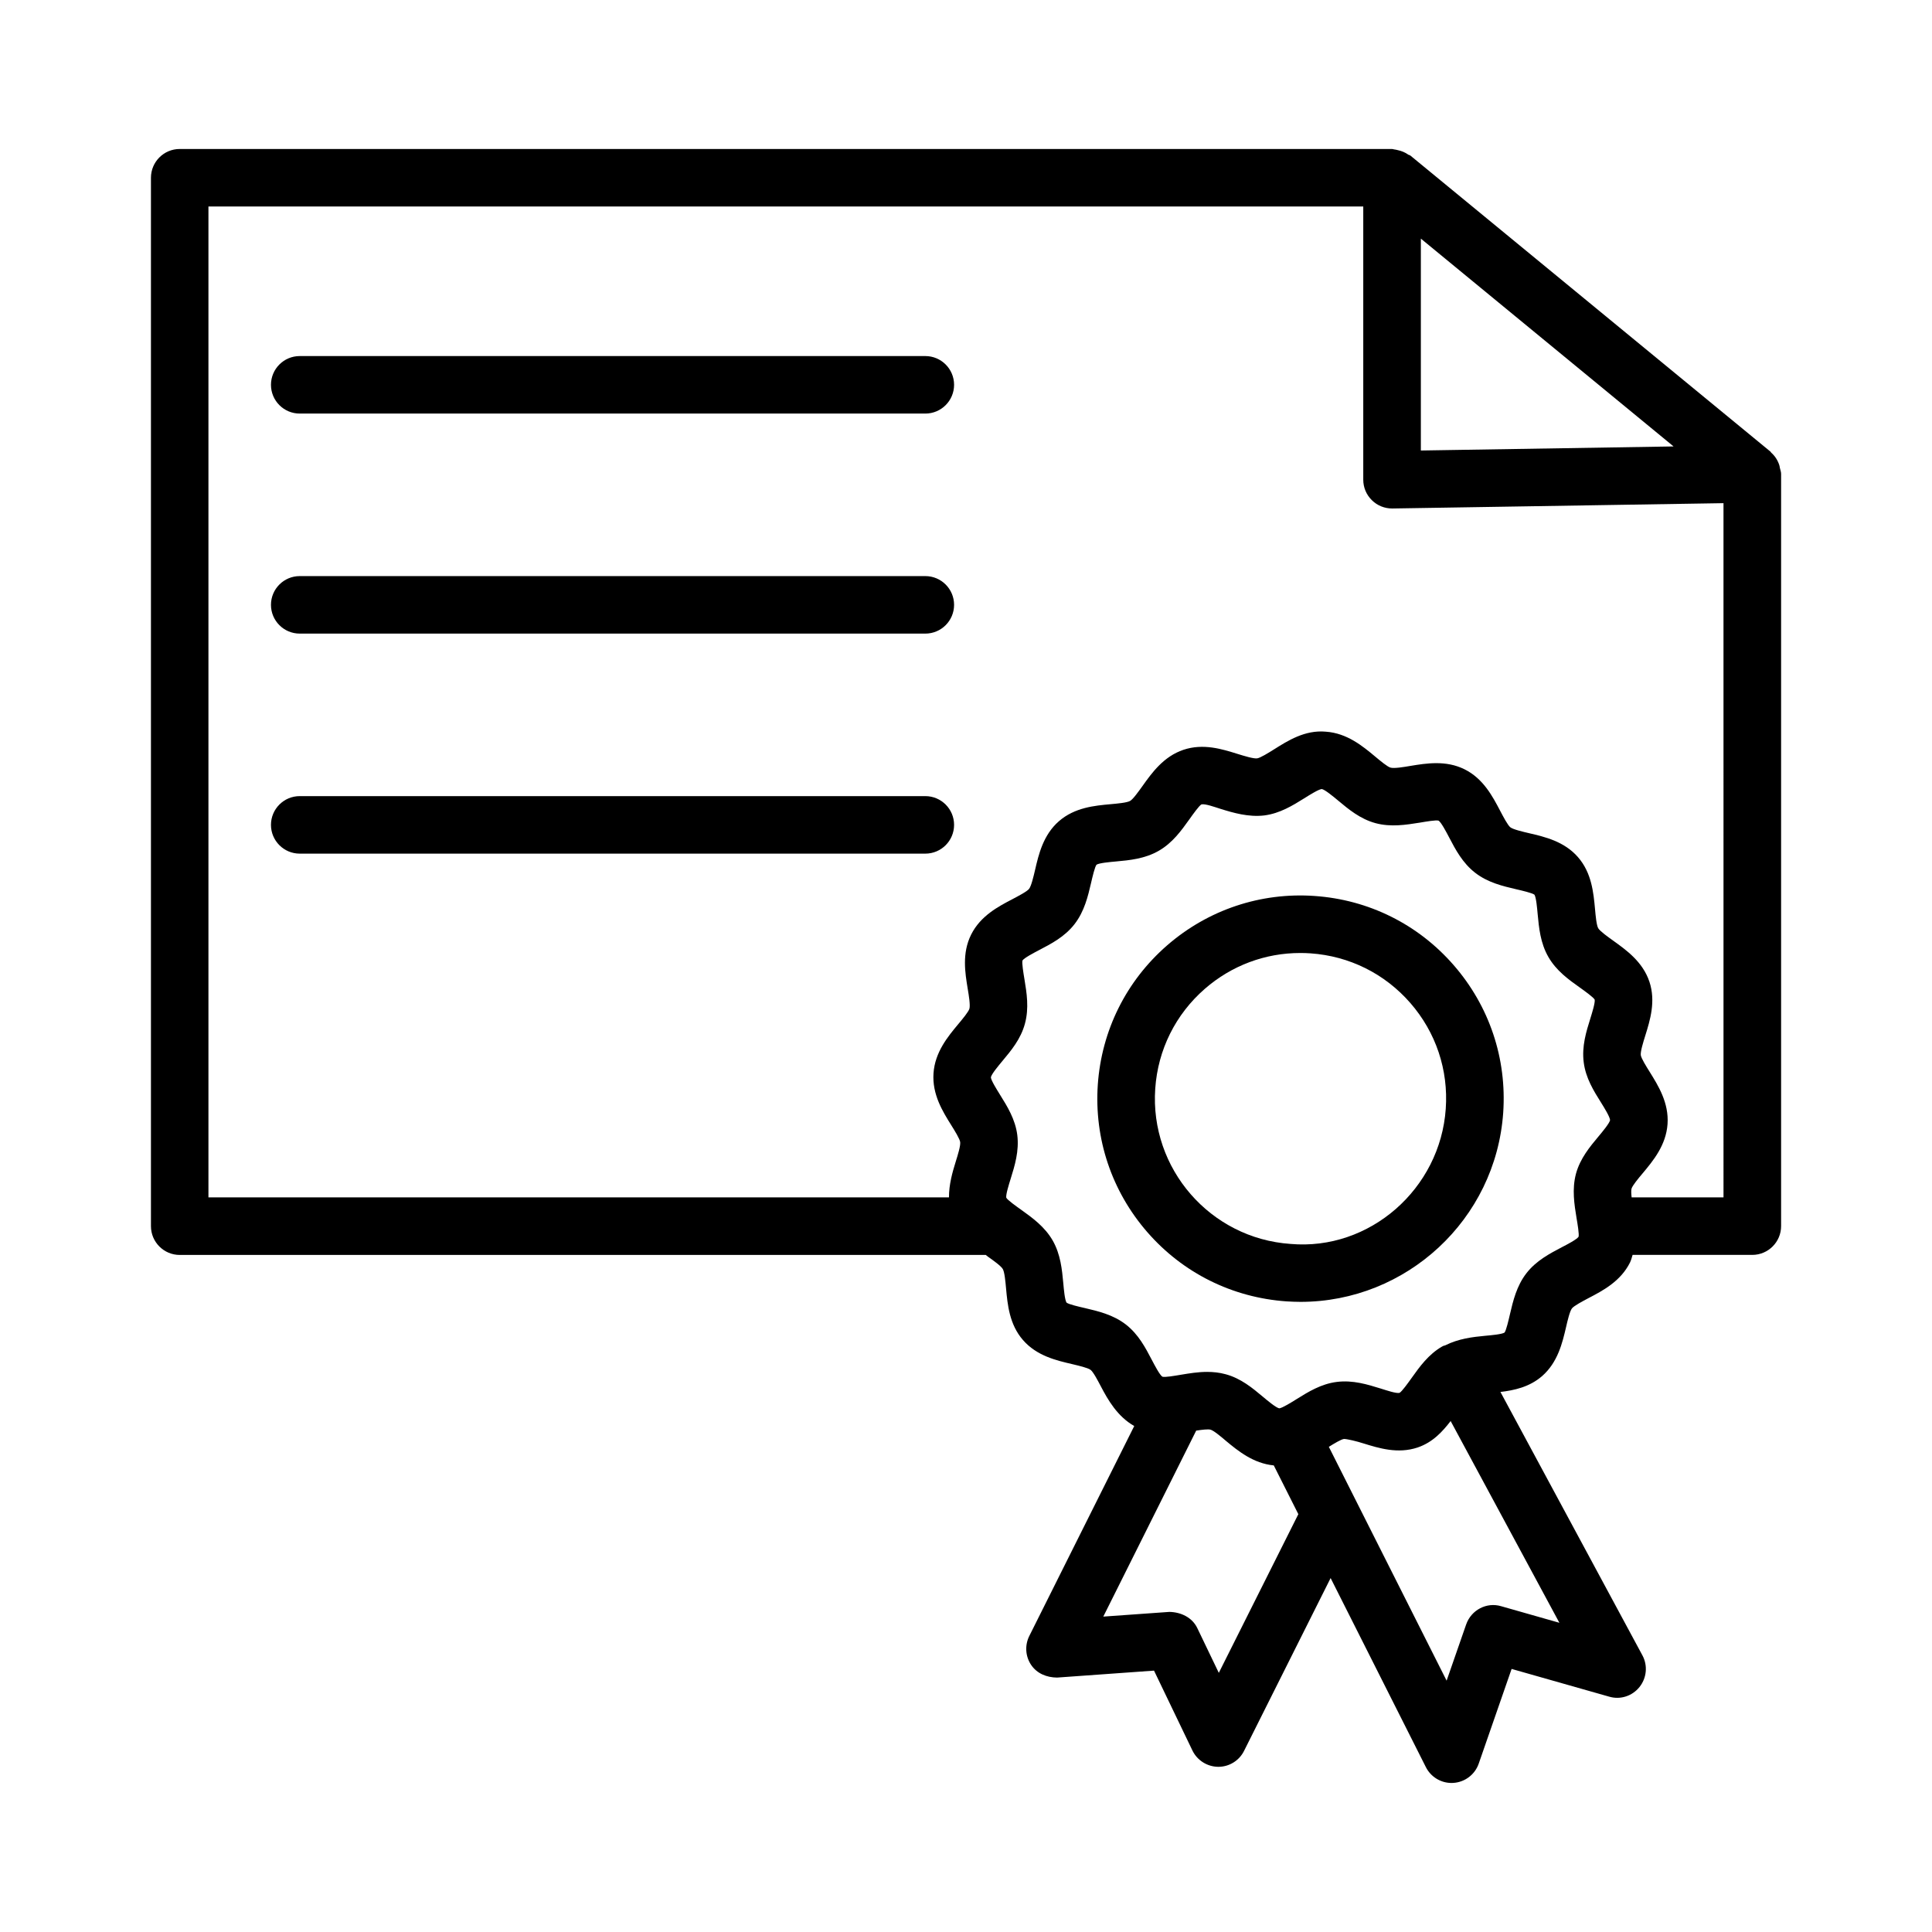 <?xml version="1.0" encoding="UTF-8"?>
<!-- Uploaded to: SVG Repo, www.svgrepo.com, Generator: SVG Repo Mixer Tools -->
<svg fill="#000000" width="800px" height="800px" version="1.1" viewBox="144 144 512 512" xmlns="http://www.w3.org/2000/svg">
 <g>
  <path d="m615.7 268.08c-0.059-0.289-0.074-0.543-0.168-0.824-0.43-1.305-1.156-2.43-2.168-3.32-0.07-0.062-0.078-0.172-0.152-0.23l-95.469-78.496c-0.156-0.125-0.367-0.113-0.531-0.227-0.832-0.586-1.758-0.98-2.785-1.195-0.332-0.07-0.617-0.168-0.953-0.191-0.199-0.016-0.367-0.113-0.57-0.113h-321.28c-4.207 0-7.621 3.414-7.621 7.621v277.84c0 4.207 3.414 7.629 7.621 7.629h213.62c0.18 0.129 0.375 0.32 0.555 0.445 1.395 0.984 3.508 2.492 3.953 3.293 0.473 0.82 0.699 3.312 0.863 5.137 0.391 4.242 0.863 9.527 4.484 13.68 3.637 4.188 8.82 5.398 12.973 6.363 1.785 0.43 4.223 0.984 4.949 1.543 0.727 0.559 1.918 2.848 2.719 4.371 1.891 3.606 4.363 7.949 8.844 10.508l-27.816 55.648c-1.219 2.457-1.043 5.359 0.484 7.648 1.527 2.269 4.066 3.332 6.875 3.367l25.699-1.844 10.18 21.176c1.266 2.606 3.91 4.281 6.812 4.316h0.055c2.883 0 5.527-1.637 6.812-4.223l22.941-45.797 25.238 50.094c1.305 2.586 3.945 4.207 6.812 4.207 0.168 0 0.336-0.02 0.504-0.02 3.051-0.203 5.695-2.215 6.699-5.117l8.711-25.086 25.867 7.352c2.957 0.875 6.106-0.168 8.02-2.551 1.918-2.402 2.234-5.695 0.781-8.391l-37.629-69.809c3.652-0.434 7.684-1.297 11.035-4.199 4.168-3.648 5.379-8.801 6.348-12.953 0.41-1.785 0.984-4.223 1.562-4.988 0.559-0.707 2.867-1.918 4.371-2.719 3.797-1.973 8.523-4.449 11.016-9.438 0.332-0.672 0.473-1.352 0.691-2.027h31.727c4.207 0 7.629-3.426 7.629-7.629v-199.34c0-0.535-0.199-1.008-0.305-1.516zm-95.16-60.844 66.977 55.074-66.977 1.078zm-53.543 380.09-5.695-11.855c-1.34-2.809-4.301-4.242-7.406-4.301l-17.512 1.246 24.621-49.289c1.531-0.23 3.113-0.43 3.797-0.25 0.836 0.223 2.793 1.859 4.074 2.957 3.238 2.691 7.266 5.984 12.691 6.516l6.508 12.918zm90.258-13.27-15.426-4.391c-3.871-1.152-7.945 1.004-9.285 4.84l-5.176 14.887-31.211-61.965c1.41-0.875 3.238-1.988 4.019-2.09 0.914 0.02 3.387 0.613 5.176 1.191 4.039 1.246 9.062 2.828 14.312 1.078 4.023-1.359 6.594-4.195 8.773-7.016zm10.367-128.89c-2.269 2.719-4.856 5.805-5.973 9.883-1.098 4.133-0.43 8.168 0.148 11.723 0.281 1.617 0.727 4.336 0.539 4.988-0.484 0.707-2.957 2.012-4.449 2.773-3.184 1.676-6.793 3.555-9.379 6.902-2.606 3.367-3.535 7.352-4.356 10.852-0.371 1.617-1.004 4.316-1.434 4.856-0.727 0.465-3.481 0.707-5.137 0.855-3.344 0.312-7.09 0.77-10.598 2.539-0.191 0.082-0.402 0.078-0.586 0.176-0.031 0.02-0.047 0.051-0.078 0.066-0.039 0.023-0.086 0.023-0.125 0.047-3.648 2.102-5.992 5.398-8.078 8.32-0.969 1.359-2.606 3.648-3.238 3.981-0.875 0.203-3.441-0.672-4.988-1.152-3.481-1.078-7.371-2.289-11.633-1.75-4.168 0.523-7.574 2.644-10.59 4.523-1.453 0.914-3.891 2.418-4.652 2.477-0.855-0.168-3.051-1.992-4.356-3.09-2.734-2.289-5.824-4.875-9.883-5.957-1.637-0.445-3.258-0.613-4.856-0.613-2.418 0-4.746 0.391-6.902 0.746-1.602 0.262-4.336 0.762-4.988 0.523-0.707-0.484-2.012-2.977-2.793-4.465-1.656-3.164-3.516-6.754-6.867-9.359-3.367-2.606-7.352-3.535-10.852-4.356-1.617-0.371-4.301-0.984-4.875-1.453-0.465-0.727-0.707-3.481-0.855-5.117-0.336-3.59-0.707-7.648-2.809-11.332-2.121-3.684-5.426-6.047-8.336-8.133-1.359-0.969-3.637-2.586-3.973-3.219-0.141-0.836 0.68-3.441 1.164-5.004 1.078-3.461 2.289-7.352 1.758-11.613-0.531-4.168-2.66-7.594-4.543-10.609-0.902-1.453-2.41-3.871-2.457-4.672 0.16-0.855 1.98-3.035 3.078-4.356 2.281-2.719 4.856-5.805 5.945-9.855 1.137-4.148 0.465-8.199-0.121-11.762-0.27-1.617-0.715-4.316-0.531-4.988 0.484-0.707 2.969-2 4.438-2.773 3.184-1.656 6.793-3.535 9.379-6.887 2.606-3.379 3.535-7.352 4.356-10.859 0.371-1.617 1.004-4.316 1.453-4.867 0.707-0.457 3.481-0.707 5.137-0.855 3.574-0.324 7.648-0.699 11.352-2.828 3.668-2.102 6.012-5.398 8.094-8.309 0.969-1.367 2.606-3.656 3.219-3.992 1.004-0.215 3.461 0.68 5.023 1.172 3.441 1.078 7.445 2.242 11.613 1.758 4.168-0.531 7.594-2.66 10.609-4.543 1.434-0.902 3.852-2.41 4.652-2.457 0.855 0.16 3.051 1.992 4.371 3.09 2.719 2.269 5.805 4.848 9.844 5.945 4.113 1.117 8.168 0.438 11.762-0.129 1.617-0.27 4.336-0.754 4.988-0.523 0.707 0.484 2.012 2.969 2.793 4.457 1.656 3.164 3.535 6.754 6.887 9.352 3.367 2.613 7.332 3.535 10.832 4.356 1.617 0.371 4.316 1.004 4.875 1.453 0.465 0.727 0.707 3.488 0.855 5.137 0.336 3.582 0.707 7.648 2.828 11.344 2.102 3.676 5.398 6.031 8.32 8.105 1.359 0.969 3.629 2.598 3.965 3.227 0.148 0.836-0.672 3.441-1.152 5.004-1.078 3.441-2.309 7.352-1.75 11.633 0.523 4.148 2.66 7.574 4.543 10.57 0.895 1.434 2.383 3.832 2.438 4.727-0.184 0.859-1.988 3.035-3.066 4.32zm33.125 16.152h-24.348c-0.109-0.969-0.152-1.824-0.031-2.289 0.223-0.836 1.859-2.793 2.941-4.074 2.773-3.312 6.215-7.445 6.606-13.062 0.391-5.621-2.457-10.18-4.727-13.828-0.895-1.434-2.25-3.59-2.363-4.449-0.109-0.969 0.633-3.387 1.191-5.164 1.266-4.047 2.828-9.09 1.098-14.281-1.77-5.293-6.121-8.391-9.602-10.887-1.395-0.996-3.5-2.504-3.965-3.293-0.465-0.809-0.688-3.312-0.855-5.137-0.391-4.242-0.875-9.539-4.504-13.695-3.629-4.18-8.785-5.379-12.934-6.348-1.785-0.418-4.242-0.996-4.988-1.562-0.707-0.551-1.898-2.848-2.699-4.363-1.992-3.805-4.465-8.543-9.453-11.016-4.914-2.445-10.125-1.59-14.312-0.902-1.824 0.316-4.371 0.734-5.305 0.457-0.82-0.215-2.773-1.852-4.059-2.93-3.312-2.762-7.445-6.195-13.062-6.59-5.582-0.523-10.16 2.438-13.809 4.727-1.434 0.895-3.59 2.242-4.43 2.344-0.914 0.121-3.387-0.625-5.176-1.184-4.074-1.273-9.062-2.848-14.328-1.09-5.285 1.777-8.375 6.121-10.867 9.613-1.004 1.395-2.492 3.5-3.277 3.938-0.82 0.473-3.312 0.699-5.137 0.863-4.242 0.383-9.527 0.863-13.715 4.504-4.168 3.629-5.379 8.793-6.336 12.941-0.418 1.785-0.996 4.234-1.574 4.988-0.551 0.715-2.848 1.906-4.363 2.707-3.797 1.98-8.523 4.449-11.008 9.438-2.457 4.922-1.59 10.133-0.902 14.32 0.309 1.824 0.715 4.328 0.457 5.293-0.223 0.82-1.852 2.773-2.941 4.074-2.754 3.305-6.188 7.418-6.578 13.035-0.391 5.621 2.445 10.16 4.727 13.809 0.895 1.434 2.242 3.609 2.344 4.449 0.121 0.984-0.633 3.406-1.184 5.176-0.863 2.773-1.801 6.031-1.789 9.473h-196.25v-262.6h306.04v72.41c0 2.047 0.82 4 2.289 5.434 1.414 1.406 3.348 2.188 5.34 2.188h0.129l87.707-1.41z"/>
  <path d="m389.23 238.36h-165.8c-4.207 0-7.621 3.414-7.621 7.621s3.414 7.621 7.621 7.621h165.79c4.207 0 7.621-3.414 7.621-7.621 0.004-4.207-3.414-7.621-7.617-7.621z"/>
  <path d="m389.23 296.67h-165.8c-4.207 0-7.621 3.414-7.621 7.621s3.414 7.621 7.621 7.621h165.79c4.207 0 7.621-3.414 7.621-7.621 0.004-4.207-3.414-7.621-7.617-7.621z"/>
  <path d="m389.23 354.98h-165.8c-4.207 0-7.621 3.414-7.621 7.621s3.414 7.621 7.621 7.621h165.79c4.207 0 7.621-3.414 7.621-7.621 0.004-4.203-3.414-7.621-7.617-7.621z"/>
  <path d="m492.36 381.44c-14.254-1.004-28.211 3.656-39.062 13.094-10.852 9.445-17.363 22.547-18.367 36.895-0.984 14.348 3.668 28.23 13.102 39.082 9.438 10.852 22.535 17.363 36.902 18.367 1.246 0.074 2.492 0.129 3.723 0.129 28.008 0 51.734-21.773 53.707-50.137 0.984-14.348-3.668-28.223-13.102-39.07-9.434-10.852-22.555-17.375-36.902-18.359zm-6.383 92.211c-21.234-1.469-37.312-19.949-35.824-41.184 0.707-10.273 5.379-19.66 13.156-26.434 7.09-6.168 15.969-9.48 25.273-9.48 0.914 0 1.824 0.027 2.734 0.094 10.289 0.715 19.672 5.387 26.445 13.164 6.773 7.777 10.105 17.727 9.379 28.016-1.453 21.234-20.172 37.684-41.164 35.824z"/>
 </g>
</svg>